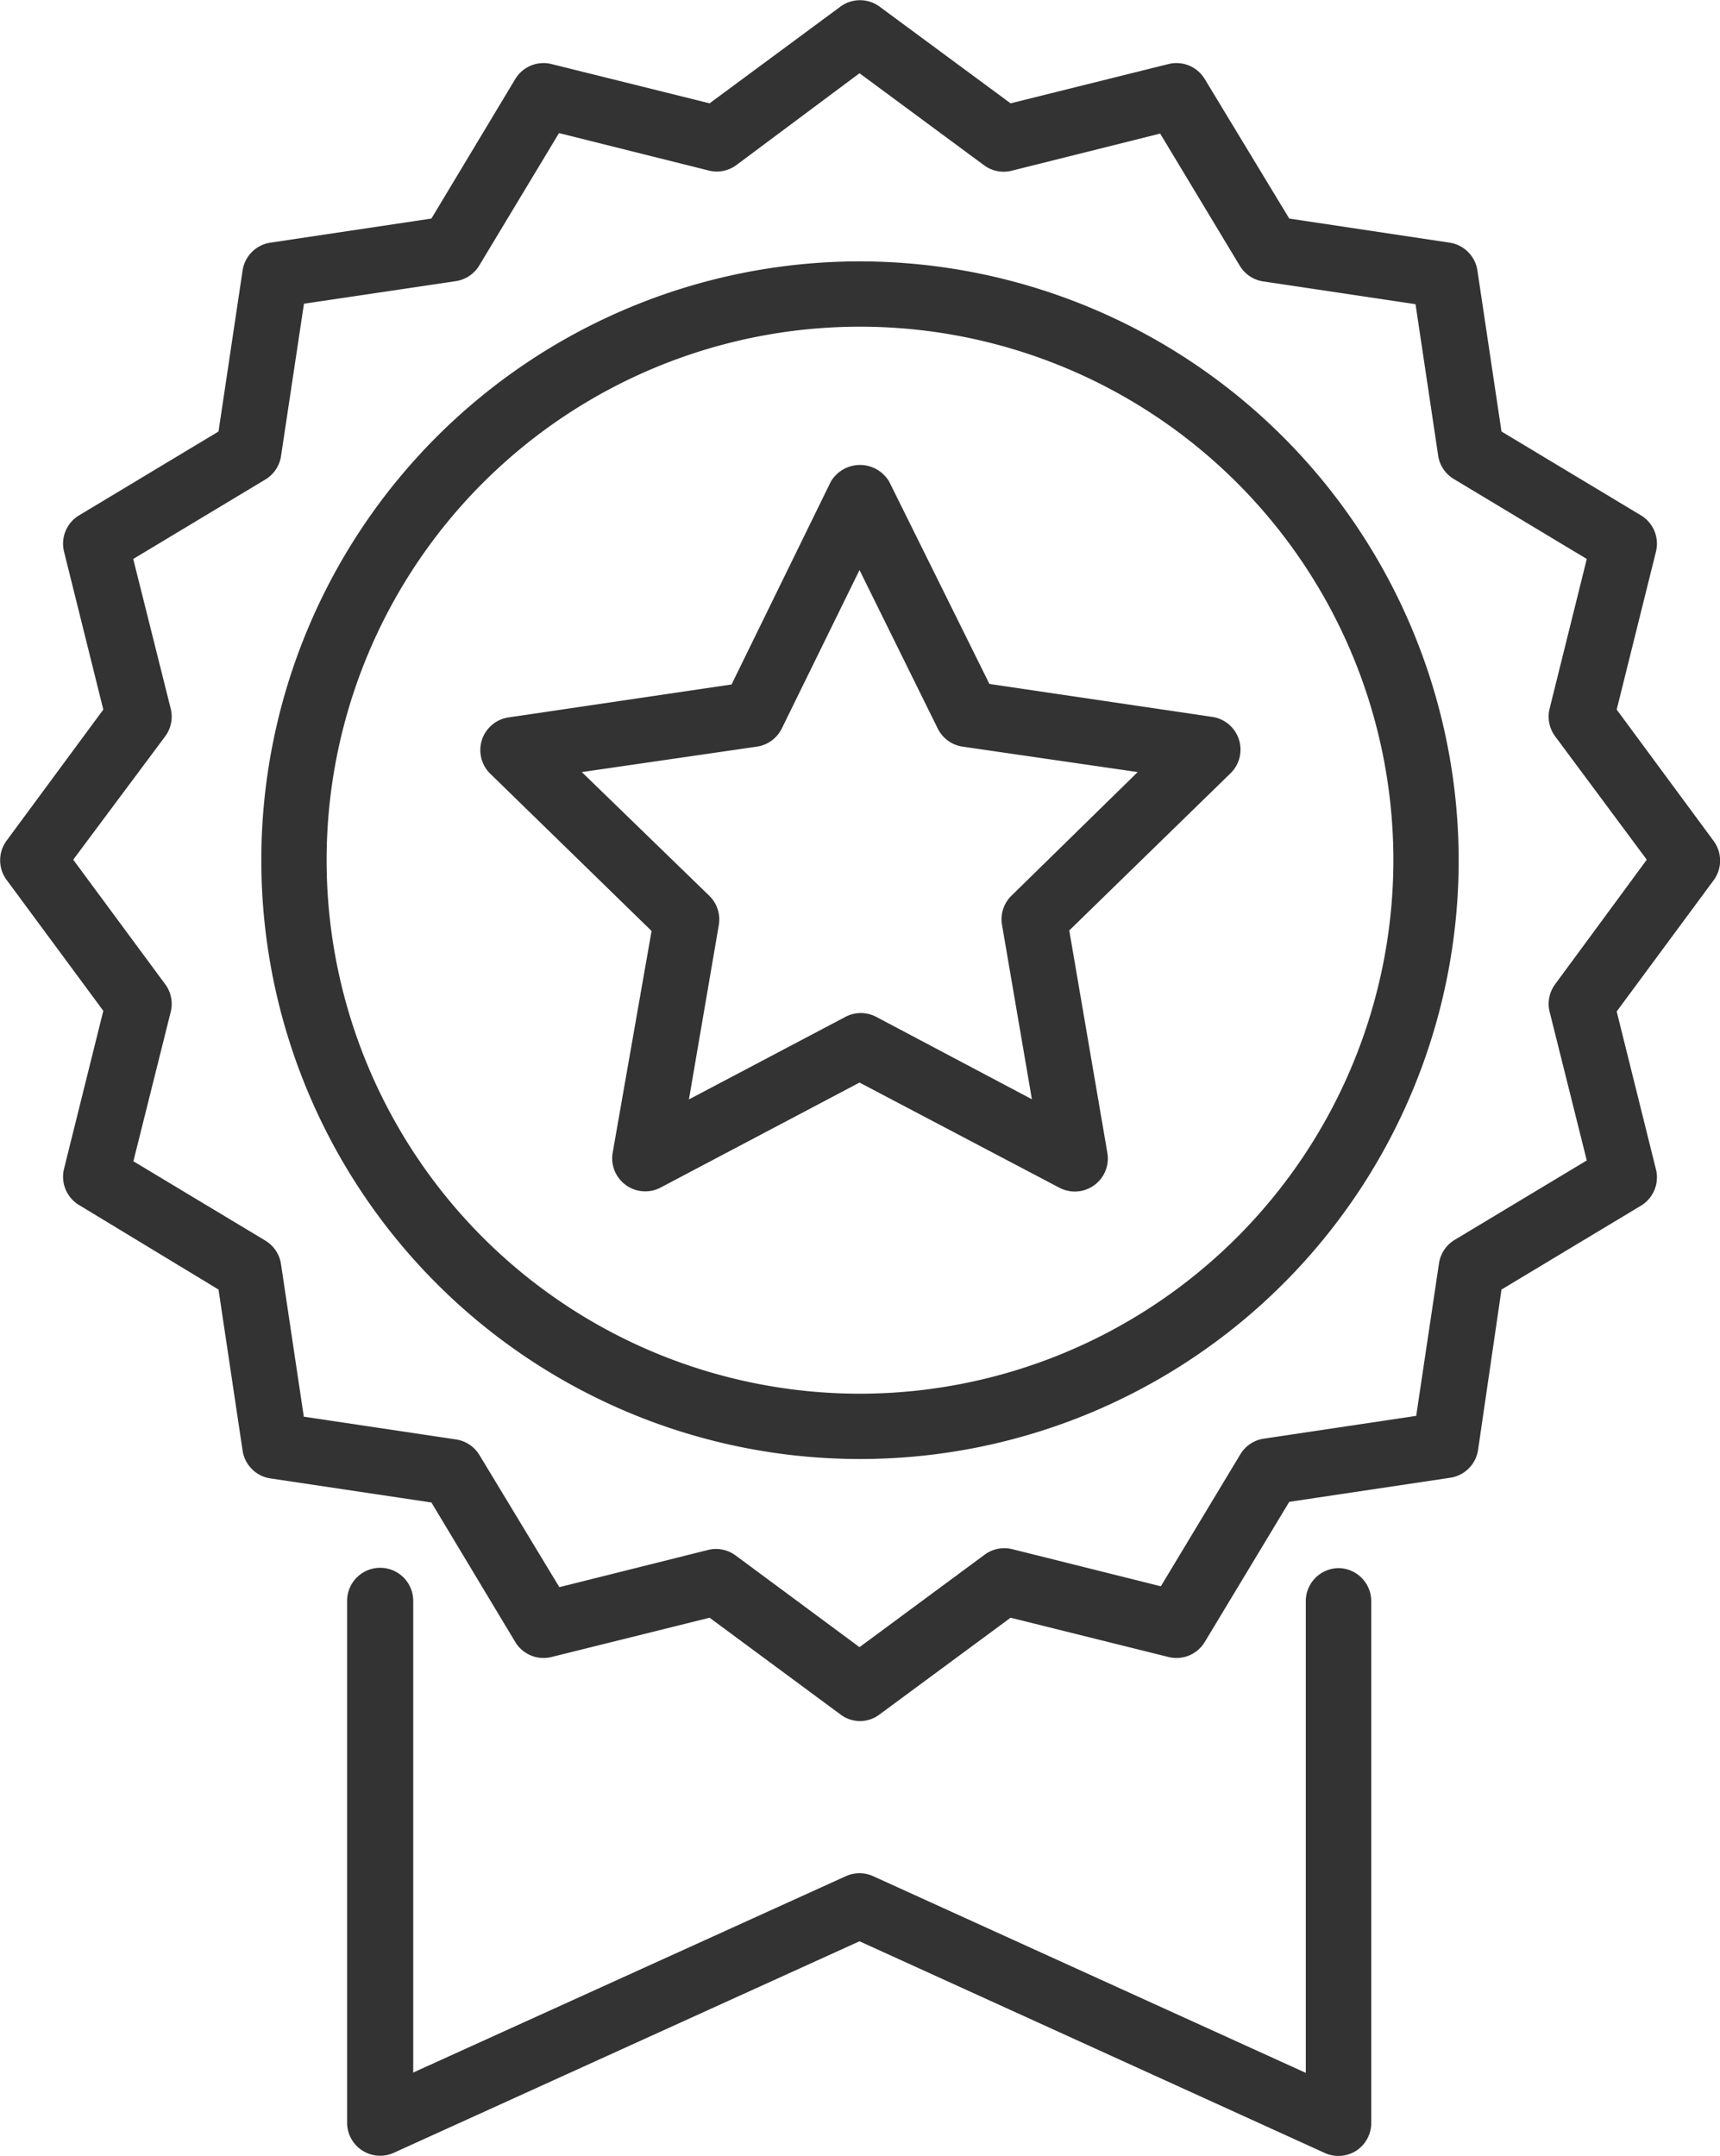<svg xmlns="http://www.w3.org/2000/svg" viewBox="0 0 104.06 130.41"><defs><style>.cls-1{fill:#333;}</style></defs><title>certificate</title><g id="Layer_2" data-name="Layer 2"><g id="content"><path class="cls-1" d="M81,94.85a2,2,0,0,0-2,2v28.53l-26.18-11.9a2,2,0,0,0-1.64,0L25,125.36V96.83a2,2,0,1,0-4,0v31.6a2,2,0,0,0,2.79,1.8L52,117.42l28.16,12.81a2,2,0,0,0,1.89-.14,2,2,0,0,0,.91-1.66V96.83A2,2,0,0,0,81,94.85Z"/><path class="cls-1" d="M103.67,50.86l-5.86-7.94,2.38-9.57a2,2,0,0,0-.9-2.17L90.84,26.1l-1.46-9.76a2,2,0,0,0-1.66-1.66L78,13.22,72.88,4.77a2,2,0,0,0-2.17-.9L61.14,6.25,53.2.39a2,2,0,0,0-2.34,0L42.93,6.25,33.35,3.87a2,2,0,0,0-2.17.9L26.1,13.22l-9.76,1.46a2,2,0,0,0-1.66,1.66L13.22,26.1,4.77,31.18a2,2,0,0,0-.9,2.17l2.38,9.57L.39,50.86a2,2,0,0,0,0,2.35l5.86,7.93L3.87,70.71a2,2,0,0,0,.9,2.17L13.22,78l1.46,9.76a2,2,0,0,0,1.66,1.66l9.76,1.46,5.08,8.45a2,2,0,0,0,2.17.9l9.58-2.38,7.93,5.86a1.95,1.95,0,0,0,2.34,0l7.94-5.86,9.57,2.38a2,2,0,0,0,2.17-.9L78,90.84l9.76-1.46a2,2,0,0,0,1.66-1.66L90.84,78l8.45-5.08a2,2,0,0,0,.9-2.17l-2.38-9.57,5.86-7.93A2,2,0,0,0,103.67,50.86Zm-9.59,8.68a2,2,0,0,0-.33,1.65l2.25,9-8,4.81a2,2,0,0,0-.94,1.41l-1.38,9.23-9.23,1.38a2,2,0,0,0-1.4.93l-4.82,8-9-2.25a2,2,0,0,0-1.65.33L52,99.63l-7.5-5.55a2,2,0,0,0-1.18-.39,2,2,0,0,0-.48.06l-9,2.25L29,88a2,2,0,0,0-1.39-.93l-9.23-1.38L17,76.46a2,2,0,0,0-.93-1.41l-8-4.81,2.25-9A2,2,0,0,0,10,59.54L4.43,52,10,44.53a2,2,0,0,0,.33-1.66L8.06,33.81l8-4.81A2,2,0,0,0,17,27.6l1.39-9.23L27.61,17A2,2,0,0,0,29,16.05l4.82-8,9,2.25A2,2,0,0,0,44.53,10L52,4.43,59.54,10a2,2,0,0,0,1.65.33l9-2.25,4.82,8a2,2,0,0,0,1.4.94l9.23,1.38,1.38,9.23A2,2,0,0,0,88,29l8,4.81-2.25,9.06a2,2,0,0,0,.33,1.66L99.63,52Z"/><path class="cls-1" d="M52,15.81A36.22,36.22,0,1,0,88.25,52,36.26,36.26,0,0,0,52,15.81ZM52,84.3A32.27,32.27,0,1,1,84.3,52,32.3,32.3,0,0,1,52,84.3Z"/><path class="cls-1" d="M73.39,43.37l-13.53-2L53.8,29.14a2.05,2.05,0,0,0-3.54,0l-6,12.26-13.54,2a2,2,0,0,0-1.09,3.37l9.79,9.54L37.06,69.76a2,2,0,0,0,2.87,2.09L52,65.48l12.11,6.37A2,2,0,0,0,67,69.76L64.69,56.28l9.79-9.54a2,2,0,0,0-1.09-3.37ZM61.19,54.18a2,2,0,0,0-.57,1.75l1.81,10.56L53,61.5a2,2,0,0,0-1.84,0l-9.48,5,1.81-10.56a2,2,0,0,0-.57-1.75L35.2,46.7l10.6-1.54a2,2,0,0,0,1.49-1.08L52,34.48l4.74,9.6a2,2,0,0,0,1.49,1.08l10.6,1.54Z"/></g></g></svg>